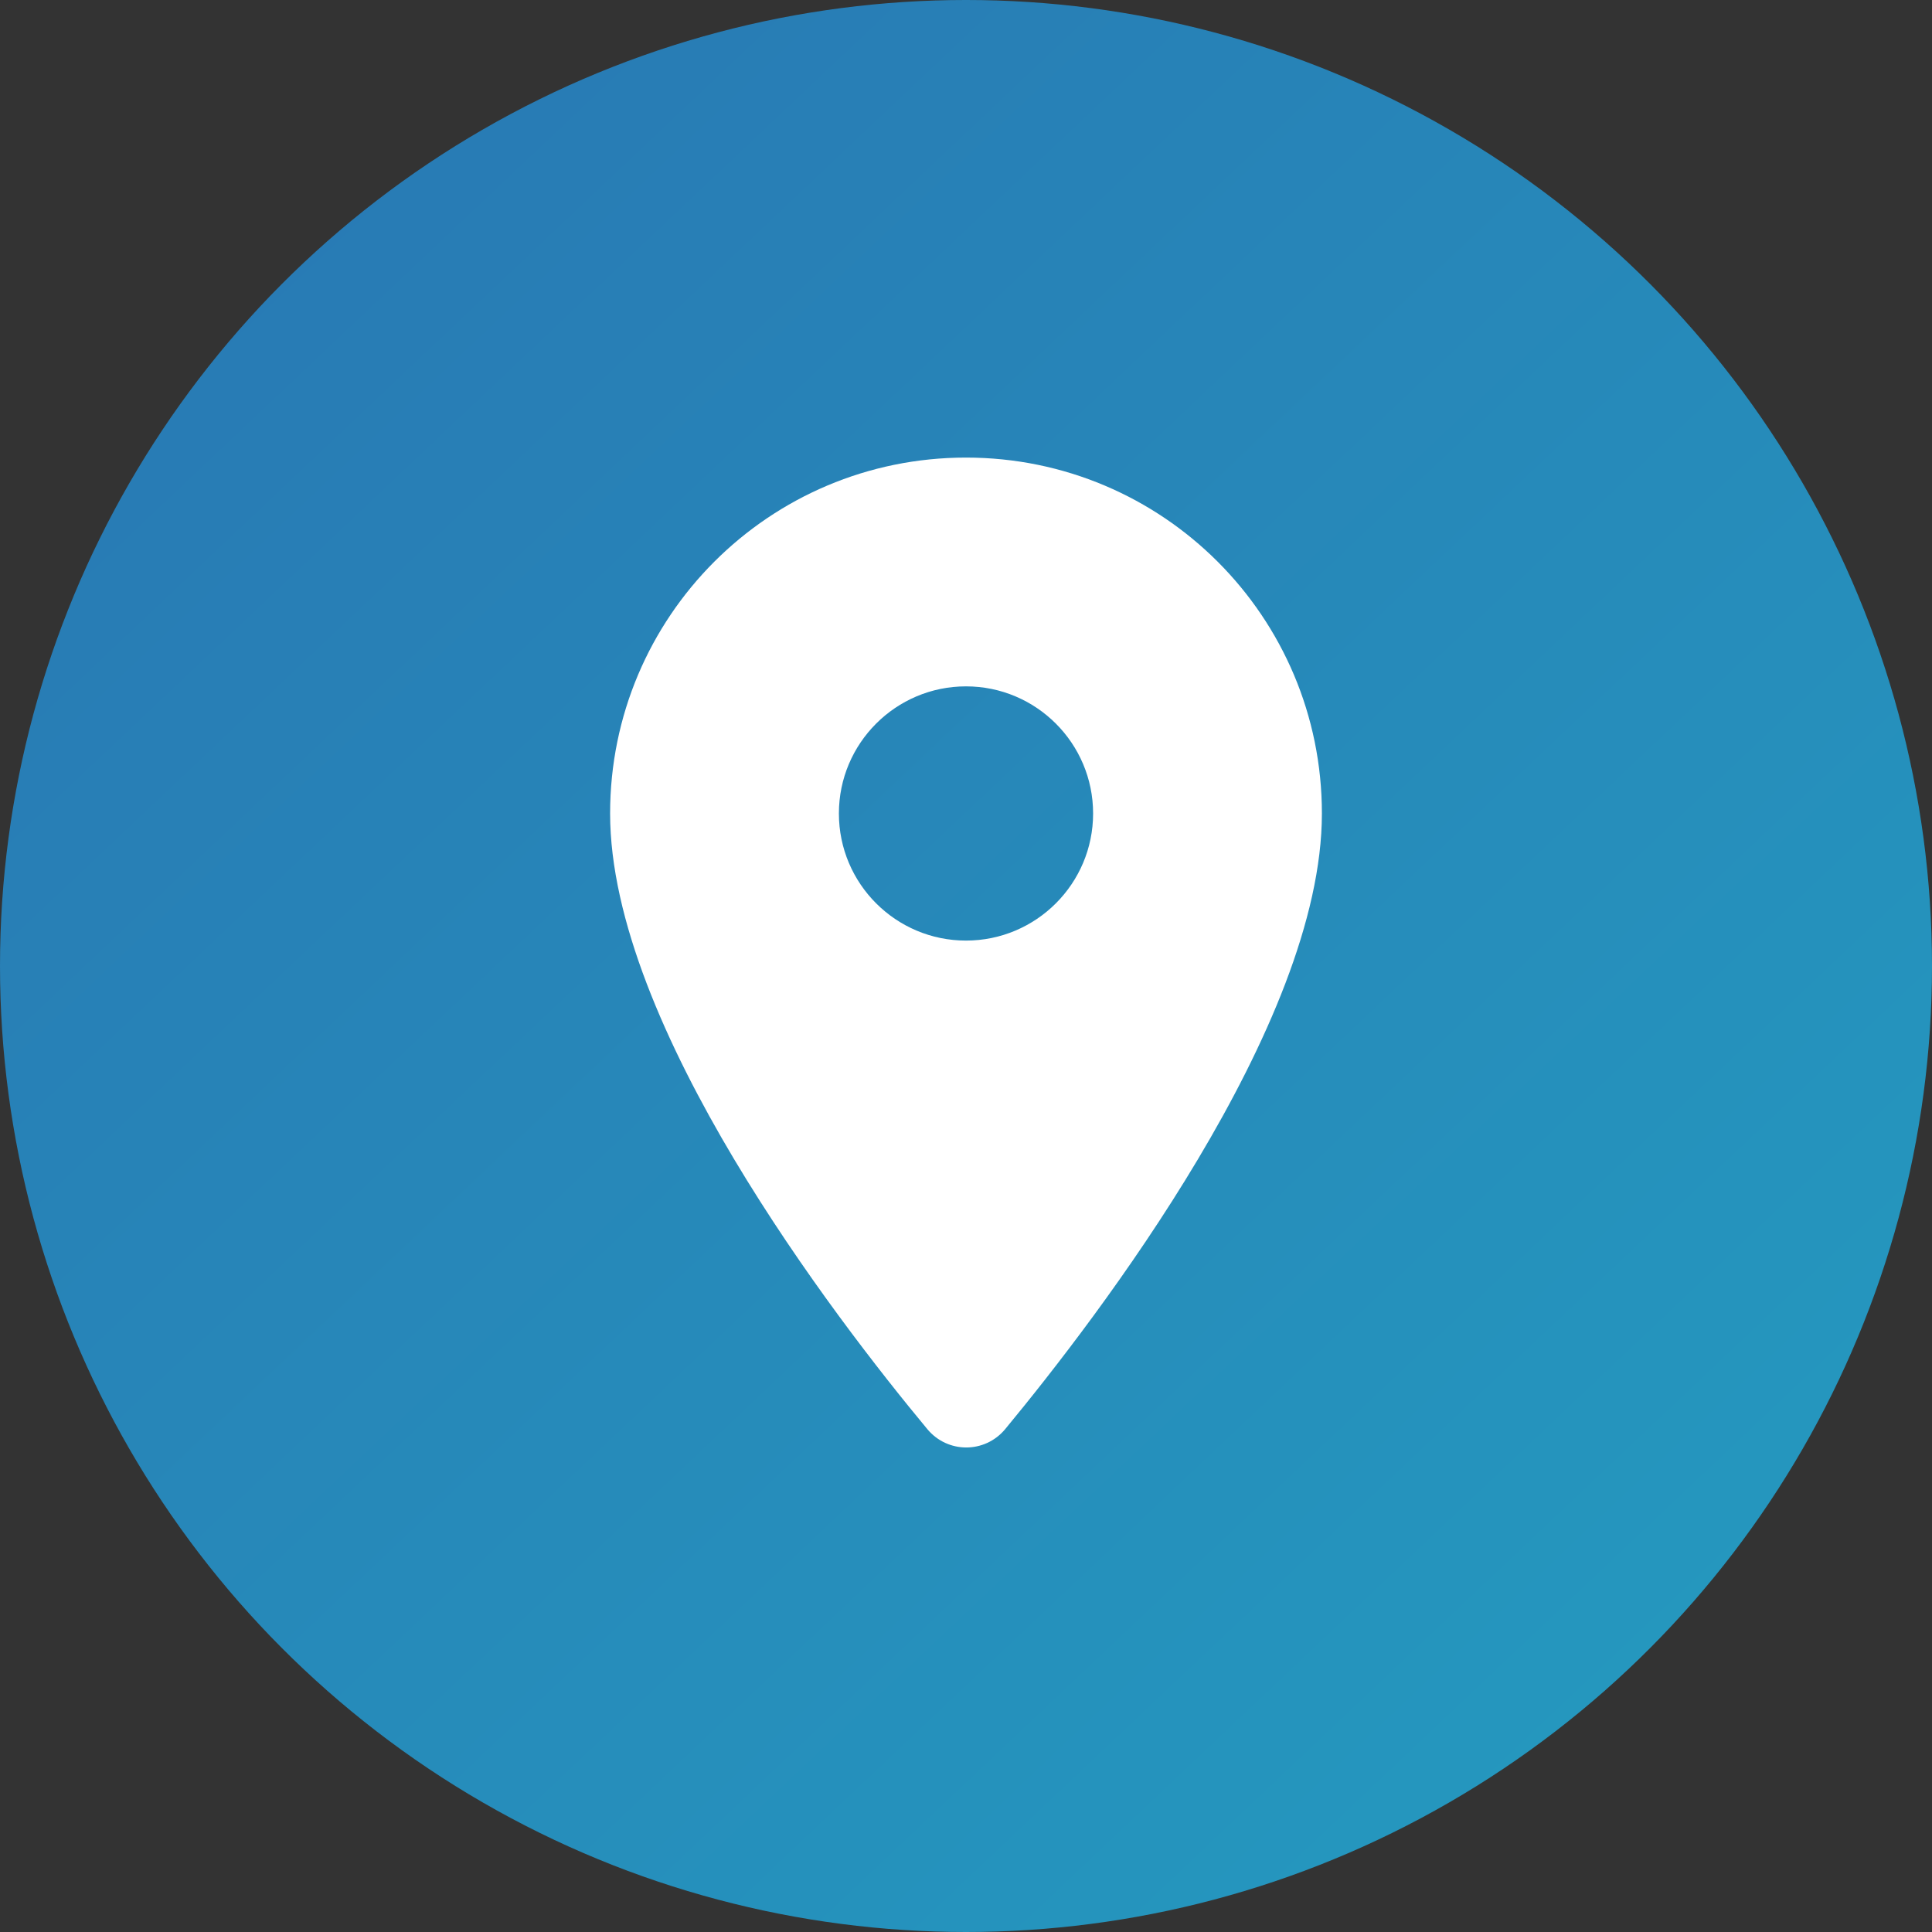 <svg width="38" height="38" viewBox="0 0 38 38" fill="none" xmlns="http://www.w3.org/2000/svg">
<rect x="0" y="0" width="38" height="38" fill="#333333" stroke="none"/>
<circle cx="19" cy="19" r="19" fill="url(#paint0_linear_1296_66)"/>
<g clip-path="url(#clip0_1296_66)">
<path d="M19 9C15.13 9 12 12.13 12 16C12 20.17 16.42 25.92 18.24 28.11C18.64 28.59 19.37 28.59 19.77 28.11C21.58 25.92 26 20.17 26 16C26 12.13 22.87 9 19 9ZM19 18.5C17.62 18.5 16.5 17.38 16.5 16C16.5 14.62 17.62 13.5 19 13.5C20.38 13.5 21.5 14.62 21.5 16C21.5 17.38 20.38 18.5 19 18.5Z" fill="white"/>
</g>
<defs>
<linearGradient id="paint0_linear_1296_66" x1="-124.767" y1="103.233" x2="-53.31" y2="178.811" gradientUnits="userSpaceOnUse">
<stop stop-color="#2A6EB0"/>
<stop offset="1" stop-color="#20B9CA"/>
</linearGradient>
<clipPath id="clip0_1296_66">
<rect width="24" height="24" fill="white" transform="translate(7 7)"/>
</clipPath>
</defs>
</svg>
